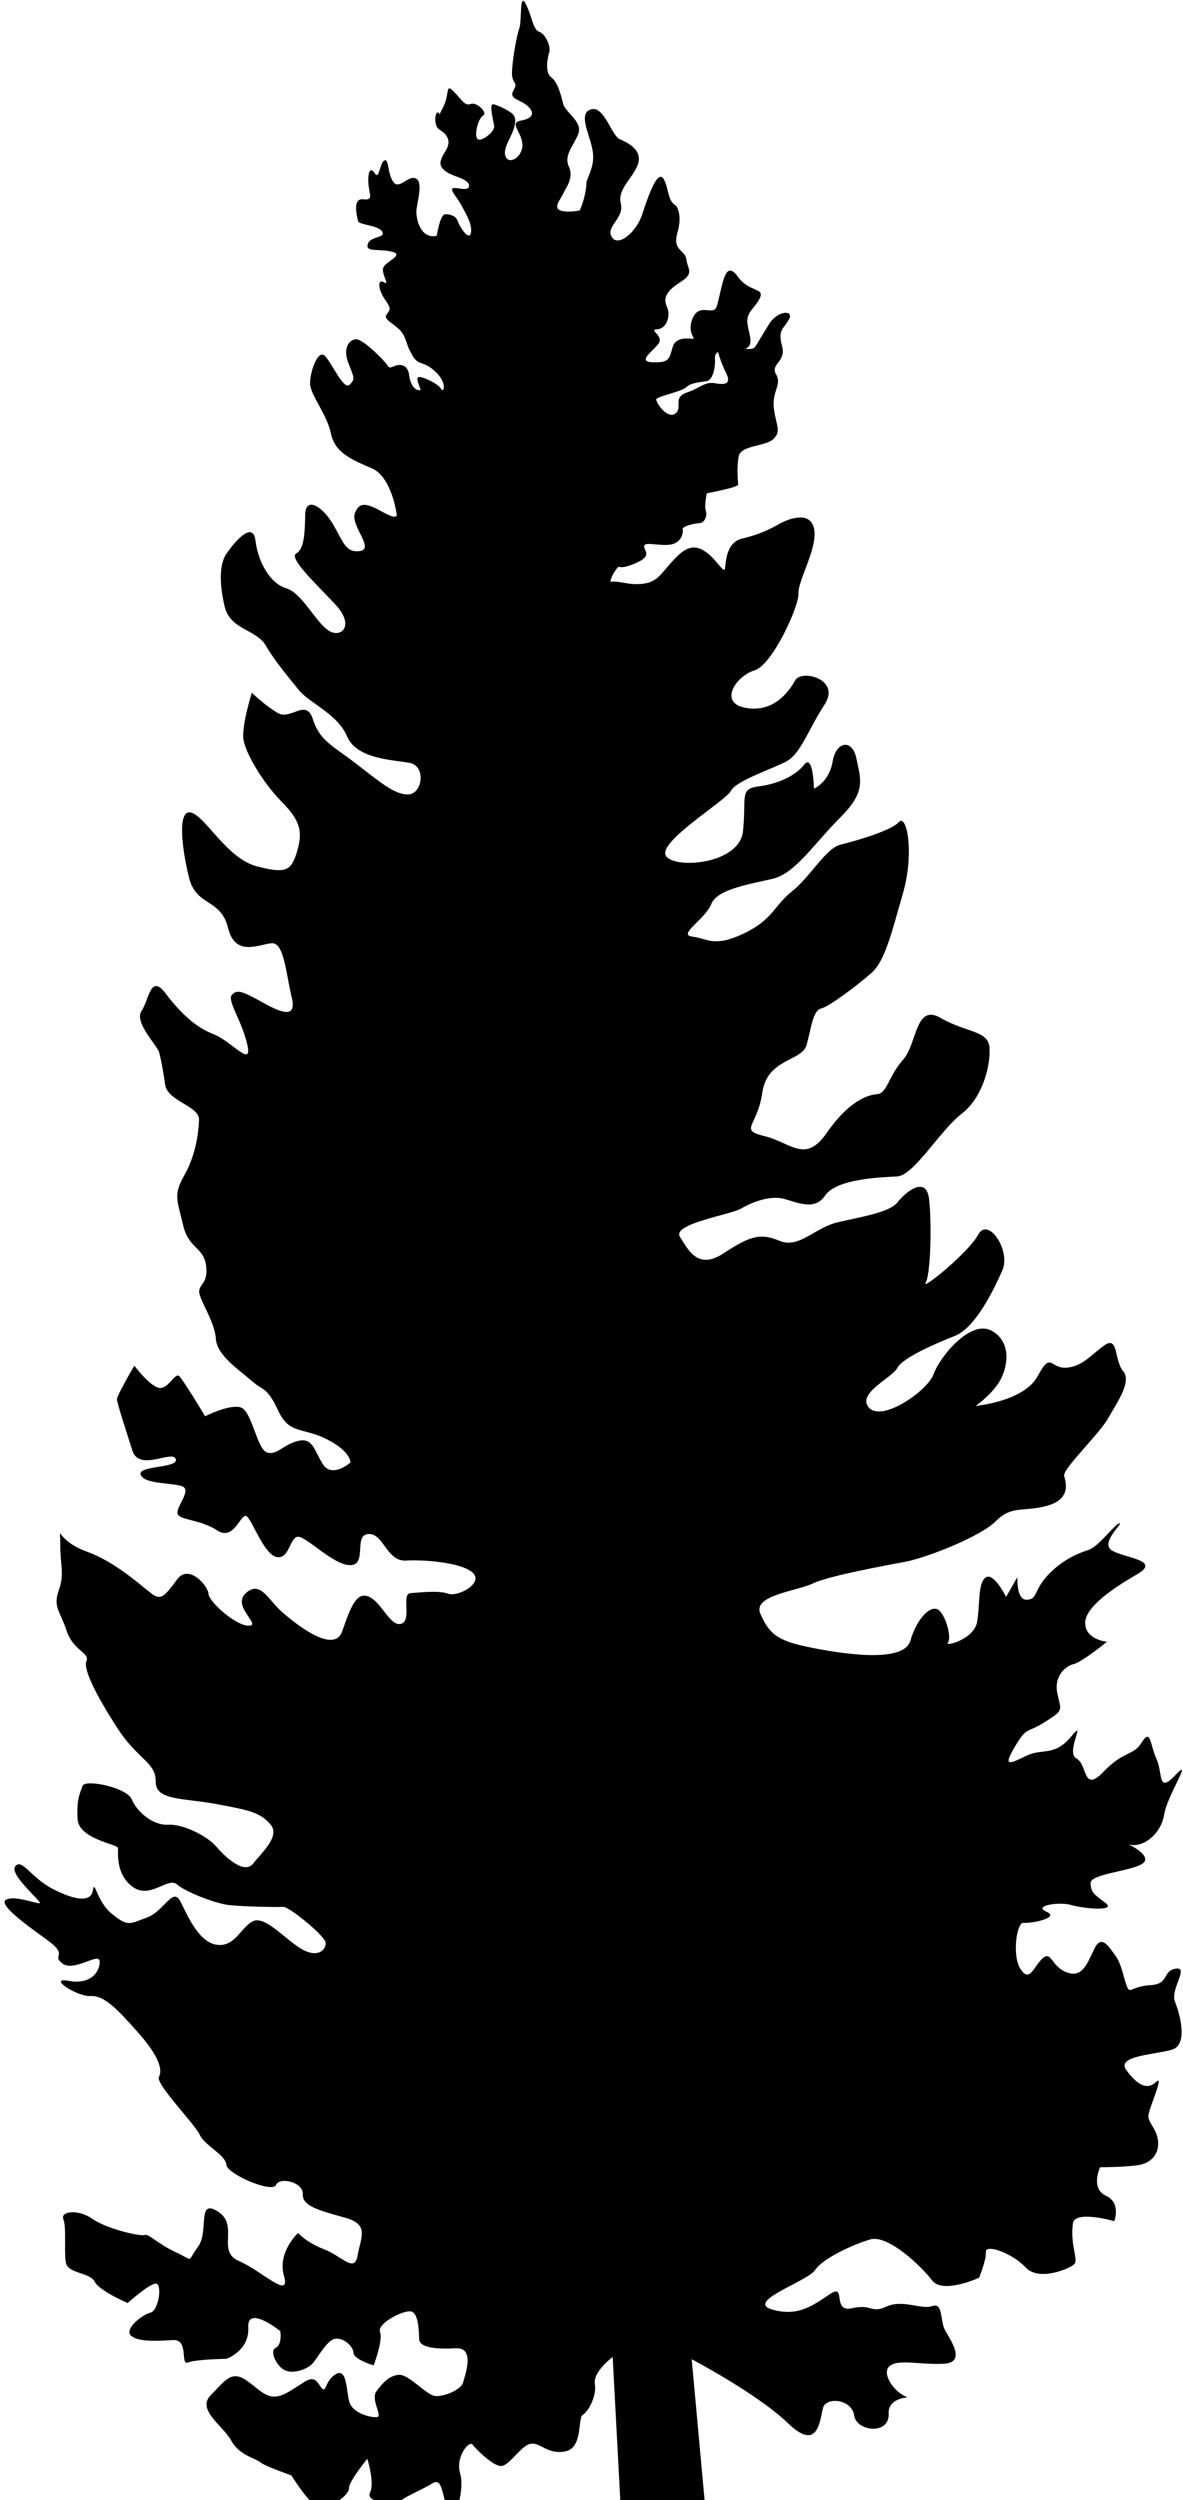 <?xml version="1.0" encoding="UTF-8"?> <svg xmlns="http://www.w3.org/2000/svg" width="214" height="452" viewBox="0 0 214 452" fill="none"><path d="M118.736 72.152C118.958 71.645 123.415 70.769 124.177 69.982C124.94 69.197 126.699 69.095 127.814 68.907C128.93 68.717 129.434 66.587 129.334 64.862C129.296 64.209 129.489 63.845 129.907 63.633C130.2 64.907 130.908 66.564 131.362 67.464C132.211 69.147 131.49 69.683 129.465 69.306C127.44 68.928 126.88 70.073 124.234 70.968C121.588 71.864 123.586 73.726 122.144 74.777C120.703 75.827 118.516 72.66 118.736 72.152ZM212.693 355.91C210.212 356.3 211.603 358.692 208.108 358.895C204.613 359.097 204.45 360.59 203.865 359.141C203.28 357.691 202.873 354.995 201.789 353.574C200.705 352.153 199.3 349.514 197.96 352.312C196.62 355.109 195.764 357.632 192.947 356.569C190.131 355.505 190.208 352.514 188.547 354.094C186.885 355.674 186.294 358.429 184.653 356.051C183.013 353.673 183.903 347.439 185.166 347.614C186.428 347.787 191.876 346.73 189.307 345.615C186.738 344.5 191.704 343.773 193.744 344.396C195.783 345.02 202.081 345.644 199.984 344.034C197.888 342.425 197.374 342.207 197.274 340.483C197.174 338.757 204.412 338.337 206.587 336.975C208.763 335.612 204.126 333.408 204.126 333.408C206.679 334.249 210.032 331.582 210.58 328.088C211.13 324.594 215.97 317.39 212.666 320.874C209.362 324.359 210.402 320.68 209.214 318.03C208.027 315.377 208.168 312.402 206.565 314.968C204.96 317.534 203.391 316.389 199.611 320.316C195.832 324.245 196.779 318.997 194.712 317.9C192.645 316.802 196.779 310.341 193.735 313.981C190.689 317.62 188.592 316.009 185.669 317.416C182.745 318.821 181.29 319.648 183.572 315.806C185.854 311.964 185.691 313.457 189.071 311.282C192.451 309.108 191.966 309.384 191.281 306.209C190.596 303.034 192.741 301.178 194.225 300.846C195.708 300.512 200.252 296.805 200.252 296.805C200.252 296.805 196.478 296.511 196.306 293.553C196.135 290.596 201.44 287.074 205.712 284.6C209.983 282.128 203.887 281.739 201.305 280.405C198.723 279.071 203.265 275.345 202.517 275.389C201.767 275.432 198.752 279.564 197.032 280.158C195.315 280.752 192.611 281.651 189.773 284.535C186.935 287.421 187.785 289.101 185.788 289.217C183.791 289.333 184.048 285.115 184.048 285.115L182.001 288.696C182.001 288.696 179.732 284.128 178.292 285.201C176.852 286.273 177.316 289.956 176.752 293.203C176.19 296.451 170.756 297.755 171.461 296.972C172.168 296.19 171.19 292.29 169.871 291.129C168.551 289.97 165.935 292.346 164.68 296.624C163.426 300.899 151.537 298.869 145.96 297.709C140.383 296.548 139.049 295.142 137.556 291.766C136.061 288.391 144.126 287.676 147.049 286.27C149.973 284.864 160.136 283.039 163.852 282.329C167.566 281.619 177.364 277.836 180.202 274.952C183.04 272.067 185.373 273.415 189.558 272.183C193.745 270.952 192.824 268.038 192.504 266.82C192.182 265.602 198.828 259.282 200.418 256.469C202.008 253.657 204.79 249.786 203.178 247.901C201.565 246.016 202.308 241.522 199.896 243.146C197.486 244.769 195.868 247.089 192.873 247.263C189.878 247.437 190.191 244.203 187.702 248.798C185.214 253.394 176.493 254.169 176.493 254.169C176.493 254.169 178.902 252.524 180.522 250.204C182.139 247.885 183.351 242.869 179.465 240.622C175.578 238.374 169.973 245.375 168.898 248.405C167.82 251.434 159.634 257.103 157.231 254.521C154.827 251.941 161.424 249.086 162.322 247.302C163.221 245.52 169.082 242.954 172.754 241.505C176.427 240.055 179.785 233.185 181.333 229.633C182.879 226.081 178.765 219.89 176.954 223.209C175.143 226.53 166.529 233.458 167.441 231.922C168.354 230.385 168.573 221.222 168.067 216.8C167.56 212.379 163.738 215.568 162.34 217.379C160.943 219.192 155.731 219.988 151.53 220.974C147.329 221.959 144.548 225.83 140.954 224.307C137.359 222.785 135.405 223.639 130.821 226.626C126.235 229.611 124.523 226.002 123.007 223.617C121.493 221.232 132.167 219.624 134.104 218.473C136.041 217.325 138.985 216.26 141.26 216.622C143.534 216.985 147.171 219.247 149.247 216.159C151.321 213.072 159.324 212.856 162.319 212.682C165.314 212.509 170.098 204.318 173.934 201.375C177.771 198.433 179.19 192.663 179.004 189.46C178.818 186.255 174.839 186.734 170.175 184.037C165.511 181.34 165.94 188.733 163.35 191.603C160.763 194.474 160.449 197.706 158.701 197.807C156.955 197.908 153.518 199.097 149.588 204.765C145.659 210.433 143.185 206.619 138.356 205.416C133.529 204.212 137.009 203.764 137.899 197.529C138.79 191.296 145.087 191.92 145.914 188.905C146.741 185.89 147.054 182.656 148.537 182.324C150.02 181.989 155.299 177.975 157.681 175.859C160.062 173.742 161.274 168.725 163.356 161.434C165.437 154.141 164.025 147.053 162.613 148.618C161.201 150.184 154.797 152.039 152.079 152.691C149.363 153.343 146.652 158.446 143.301 161.113C139.95 163.78 139.844 166.259 134.481 168.794C129.119 171.331 128.02 169.663 125.245 169.33C122.472 168.996 127.57 166.227 128.662 163.445C129.751 160.661 135.964 159.806 139.914 158.836C143.865 157.864 147.309 152.473 152.044 147.747C156.779 143.022 155.652 140.861 154.939 137.193C154.225 133.525 151.244 133.946 150.616 137.69C149.99 141.437 147.236 142.586 147.236 142.586C147.236 142.586 147.115 136.163 145.481 138.236C143.849 140.309 140.675 141.729 137.195 142.178C133.715 142.627 135.049 144.033 134.408 150.253C133.767 156.471 121.287 157.195 120.381 154.528C119.475 151.86 131.333 144.743 132.232 142.961C132.698 142.035 134.646 141.023 136.785 140.069C138.764 139.186 140.908 138.353 142.194 137.684C144.867 136.293 146.124 132.016 149.154 127.389C152.185 122.761 144.98 120.954 143.847 122.998C142.713 125.042 139.932 128.913 134.869 127.971C129.805 127.027 133.279 122.127 136.48 121.2C139.682 120.272 144.573 109.602 144.44 107.295C144.306 104.988 147.967 99.02 147.268 95.598C146.569 92.177 142.41 93.901 140.956 94.728C139.501 95.554 137.313 96.67 134.346 97.336C131.379 98.003 131.329 101.468 131.152 102.715C130.973 103.961 129.54 100.83 127.207 99.482C124.876 98.133 123.214 99.713 121.331 101.801C119.449 103.888 118.786 105.41 115.791 105.584C113.412 105.722 112.246 105.012 110.388 105.17C110.552 104.537 110.793 103.905 111.156 103.38C112.431 101.525 111.156 103.38 114.703 101.937C118.25 100.496 116.447 99.611 116.521 98.741C116.596 97.871 119.024 98.719 121.138 98.473C123.254 98.227 123.646 96.35 123.484 95.741C123.324 95.131 125.55 94.632 126.548 94.574C127.547 94.517 127.967 93.132 127.667 92.283C127.368 91.435 127.863 89.181 127.863 89.181C127.863 89.181 133.56 88.108 133.531 87.615C133.503 87.123 133.236 84.665 133.613 82.542C133.991 80.418 138.519 80.774 139.938 79.331C141.357 77.888 140.433 77.078 140.001 73.919C139.566 70.76 141.502 69.597 140.39 67.683C139.277 65.769 142.267 65.471 141.47 62.55C140.675 59.629 141.673 59.571 142.696 57.782C143.721 55.99 140.717 56.041 139.113 58.607C137.508 61.173 137.288 61.68 136.595 62.709C136.332 63.102 135.649 63.158 134.804 63.05C136.421 62.465 135.567 60.694 135.237 58.708C134.852 56.381 136.57 55.787 137.461 53.88C138.353 51.975 135.525 52.88 133.483 50.031C131.439 47.182 130.875 50.429 130.27 52.938C129.663 55.446 129.699 56.062 128.701 56.12C127.702 56.178 126.03 55.409 125.187 57.807C124.342 60.206 125.867 61.23 125.387 61.258C124.905 61.285 122.33 60.692 121.696 62.707C121.061 64.722 121.235 65.578 118.226 65.506C115.216 65.432 117.752 63.802 119.038 62.243C120.326 60.685 117.135 59.634 118.881 59.533C120.629 59.432 121.367 57.039 120.649 55.474C119.933 53.907 120.485 52.639 123.077 51.006C125.669 49.372 124.39 48.703 124.159 46.893C123.929 45.083 121.568 45.405 122.556 42.009C123.541 38.614 122.274 37.151 122.274 37.151C120.711 36.352 121.03 34.051 120.063 32.387C118.951 30.473 117.24 35.518 116.156 38.794C115.074 42.073 111.764 44.737 110.651 42.824C109.538 40.91 112.961 39.474 112.305 36.793C111.649 34.11 114.544 32.212 115.399 29.688C116.255 27.166 113.673 25.832 112.133 25.18C110.592 24.526 109.265 18.917 106.812 19.8C104.359 20.685 107.112 24.976 107.284 27.934C107.409 30.093 106.668 31.12 106.102 32.87C106.092 33.293 106.062 33.718 105.999 34.144C105.803 35.465 105.418 36.77 104.886 38.027C104.407 38.137 103.873 38.222 103.279 38.242C99.248 38.384 101.2 36.416 101.786 35.176C102.372 33.937 103.867 32.182 102.902 30.104C101.935 28.027 103.81 26.342 104.623 24.163C105.436 21.983 102.24 20.313 101.868 18.758C101.496 17.204 100.888 14.828 99.709 13.969C98.529 13.11 99.041 10.484 99.355 9.445C99.671 8.406 98.695 6.144 97.545 5.748C96.394 5.35 96.255 2.947 95.097 0.696C93.938 -1.554 94.427 3.796 93.941 5.123C93.453 6.448 92.676 10.853 92.616 13.081C92.558 15.311 93.837 14.679 92.898 16.31C91.96 17.941 94.025 17.915 95.409 19.132C96.795 20.351 96.479 21.388 94.249 21.795C92.019 22.204 94.367 23.83 94.496 26.047C94.624 28.266 92.271 29.793 91.535 28.445C90.799 27.096 92.284 25.156 92.848 23.547C93.413 21.937 93.27 21.111 92.675 20.553C92.079 19.997 89.855 18.898 89.174 18.844C88.492 18.792 89.169 21.627 89.399 22.726C89.629 23.826 86.701 26.036 86.262 24.948C85.823 23.861 86.614 21.312 87.433 20.857C88.251 20.403 86.256 18.365 85.153 18.799C84.052 19.234 83.51 17.967 82.013 16.478C80.519 14.988 81.39 17.07 80.121 19.462C79.716 20.222 79.549 20.611 79.487 20.782C79.508 20.648 79.498 20.432 79.271 20.346C78.639 20.104 78.436 22.805 79.448 23.396C80.46 23.987 81.378 24.953 81.073 26.176C80.769 27.399 80.3 27.426 79.769 28.941C79.239 30.455 81 31.374 82.627 31.929C84.257 32.484 85.141 33.174 84.785 33.844C84.43 34.514 83.12 33.94 82.09 34C81.061 34.06 82.754 35.723 83.494 37.164C84.235 38.605 85.471 40.48 85.188 42.073C84.905 43.667 83.158 41.078 82.813 39.986C82.468 38.892 81.048 38.696 80.579 38.724C80.112 38.751 79.588 39.43 79.015 42.524C79.008 42.564 78.997 42.599 78.99 42.638C76.051 43.262 75.275 39.557 75.321 38.194C75.368 36.831 76.644 32.925 75.228 32.265C73.812 31.606 72.223 34.417 71.135 32.873C70.049 31.328 70.383 28.589 69.53 29.01C68.678 29.429 68.615 32.648 67.786 31.335C66.958 30.023 66.523 31.162 66.638 33.134C66.752 35.105 67.697 36.286 65.679 36.034C63.661 35.779 64.618 39.309 64.782 39.992C64.946 40.672 68.454 40.694 69.15 41.891C69.845 43.086 66.939 42.636 66.525 44.144C66.112 45.652 68.322 44.906 70.862 45.5C73.401 46.095 69.465 47.312 69.285 48.559C69.108 49.806 70.594 51.698 69.435 51.023C68.274 50.349 68.377 52.321 69.613 54.105C70.848 55.888 70.588 55.903 69.896 56.932C69.205 57.96 72.257 58.774 73.126 60.825C73.998 62.876 73.456 62.166 74.575 64.203C75.695 66.239 76.505 65.08 78.754 67.174C81.004 69.27 80.237 71.17 79.814 70.333C79.39 69.497 76.939 68.269 75.931 68.16C74.923 68.049 76.041 70.053 76.062 70.423C76.084 70.791 74.355 70.585 74.04 67.942C73.727 65.301 71.601 66.085 71.601 66.085C70.984 66.301 70.472 66.688 70.183 66.188C69.626 65.231 65.639 61.259 64.392 61.331C63.143 61.404 61.981 62.955 63.011 65.614C64.042 68.275 64.307 68.507 63.239 69.557C62.174 70.608 60.142 65.781 58.807 64.374C57.474 62.968 55.984 67.505 56.098 69.477C56.212 71.448 59.173 74.987 59.872 78.408C60.571 81.83 63.652 83.135 67.246 84.658C70.841 86.18 71.725 92.806 71.725 92.806C71.725 92.806 72.31 94.256 69.464 92.689C66.619 91.124 65.079 90.471 64.209 92.748C63.339 95.023 67.839 99.213 65.108 99.619C62.376 100.024 61.985 97.574 60.051 94.472C58.119 91.369 55.273 89.804 55.209 93.021C55.145 96.24 55.068 99.212 53.613 100.038C52.158 100.865 56.922 105.286 60.659 109.274C64.396 113.26 61.53 115.653 59.169 113.812C56.809 111.97 54.526 107.157 51.723 106.33C48.921 105.503 46.695 101.676 46.217 97.747C45.738 93.818 42.002 98.486 40.854 100.283C39.706 102.081 39.657 105.546 40.648 109.691C41.64 113.838 46.396 113.809 48.065 116.68C49.735 119.55 52.152 122.378 54.043 124.741C55.932 127.104 61.053 129.034 62.793 133.138C64.533 137.24 71.051 137.357 74.089 137.923C77.127 138.488 76.415 143.475 73.919 143.62C71.423 143.764 68.521 141.213 64.328 137.994C60.134 134.775 57.83 133.92 56.603 130.033C55.376 126.147 52.609 130.264 50.278 128.917C47.945 127.567 45.556 125.233 45.556 125.233C45.556 125.233 43.652 131.28 44.045 133.73C44.437 136.18 47.497 141.443 50.956 144.951C54.416 148.46 54.779 150.417 53.732 153.94C52.683 157.463 51.713 158.014 46.372 156.591C41.03 155.171 37.079 147.487 34.54 146.891C32.001 146.297 32.929 153.662 34.227 158.779C35.526 163.898 39.947 162.404 41.26 167.768C42.572 173.132 46.937 170.655 49.183 170.525C51.43 170.394 51.772 176.309 52.75 180.209C53.727 184.109 51.174 183.268 47.551 181.253C43.928 179.237 42.901 178.802 41.96 179.845C41.019 180.889 43.729 184.442 44.734 188.835C45.74 193.228 41.946 188.254 38.616 186.963C35.286 185.672 32.632 183.107 29.922 179.554C27.212 176.001 26.984 180.713 25.601 182.772C24.217 184.83 28.468 189.035 28.789 190.254C29.11 191.471 29.459 193.182 29.881 196.125C30.302 199.068 36.114 199.967 36.007 202.446C35.9 204.925 35.38 208.912 33.334 212.492C31.288 216.073 32.093 217.015 33.1 221.408C34.105 225.801 36.837 225.396 37.286 228.832C37.736 232.268 35.725 232.138 36.074 233.848C36.424 235.559 38.885 239.125 39.056 242.083C39.227 245.04 43.392 247.766 45.503 249.622C47.615 251.478 48.32 250.696 50.325 255.031C52.329 259.366 54.754 257.988 59.139 260.207C63.526 262.425 63.39 264.411 63.39 264.411C63.39 264.411 60.053 267.326 58.398 264.701C56.744 262.077 56.615 259.858 53.898 260.511C51.181 261.163 50.047 263.207 48.258 262.569C46.467 261.93 45.568 255.059 43.529 254.436C41.489 253.811 37.11 256.043 37.11 256.043C37.11 256.043 33.23 249.592 32.433 248.798C31.636 248.005 30.335 251.49 28.545 250.853C26.755 250.214 24.309 246.894 24.309 246.894C24.309 246.894 21.114 252.273 21.157 253.011C21.2 253.752 22.719 258.361 23.946 262.247C25.173 266.132 31.199 262.074 31.798 263.77C32.397 265.467 24.852 264.915 25.451 266.61C26.05 268.308 30.793 268.033 32.833 268.655C34.872 269.28 31.799 272.425 32.12 273.644C32.441 274.861 36.185 274.644 39.309 276.689C42.432 278.733 43.616 273.224 44.671 274.152C45.727 275.08 47.831 281.141 50.106 281.504C52.381 281.866 52.402 277.909 53.9 277.822C55.397 277.735 60.468 283.128 63.463 282.954C66.458 282.781 63.898 277.489 66.643 277.33C69.389 277.17 69.938 282.332 73.433 282.13C76.927 281.927 83.724 282.522 85.584 284.393C87.447 286.263 82.832 288.756 81.043 288.118C79.252 287.479 76.022 287.915 74.275 288.016C72.528 288.117 74.56 292.945 72.592 293.554C70.624 294.162 69.12 289.798 66.801 288.696C64.484 287.594 63.407 290.624 61.903 294.914C60.398 299.206 53.302 293.435 50.927 291.347C48.552 289.259 47.09 285.635 44.473 288.012C41.856 290.39 47.311 293.782 45.066 293.912C42.819 294.042 37.806 289.635 37.72 288.156C37.634 286.678 34.146 282.675 32.057 285.517C29.967 288.358 29.262 289.141 27.971 288.473C26.68 287.807 21.624 282.66 15.74 280.528C9.856 278.396 10.918 275.119 10.898 279.077C10.877 283.035 11.711 284.47 10.635 287.5C9.558 290.53 10.849 291.198 12.061 294.836C13.274 298.476 16.298 298.795 15.635 300.317C14.972 301.839 17.782 307.117 21.355 312.596C24.928 318.077 28.216 318.628 28.167 322.093C28.117 325.559 33.095 325.022 39.171 326.154C45.247 327.286 47.023 327.677 48.898 329.795C50.774 331.911 47.437 334.825 45.804 336.898C44.171 338.971 40.726 335.709 39.114 333.824C37.502 331.939 33.116 329.72 30.371 329.88C27.625 330.039 24.723 327.486 23.845 325.312C22.968 323.137 15.366 321.599 14.938 322.859C14.51 324.121 13.818 325.151 14.033 328.848C14.247 332.544 21.307 333.372 21.35 334.111C21.393 334.851 20.872 338.838 24.011 341.129C27.149 343.42 30.415 339.274 31.998 340.666C33.581 342.058 38.702 343.986 40.977 344.348C43.251 344.711 50.268 344.799 51.267 344.741C52.266 344.683 58.834 349.991 58.906 351.222C58.977 352.455 57.565 354.021 54.719 352.454C51.874 350.889 48.108 346.408 45.905 347.278C43.701 348.147 42.668 351.917 39.394 351.612C36.121 351.307 34.102 346.725 32.683 343.84C31.263 340.955 29.773 345.492 26.586 346.666C23.398 347.84 23.177 348.347 20.289 346.042C17.401 343.737 17.158 339.548 16.787 341.794C16.416 344.042 13.378 343.475 9.506 341.475C5.633 339.473 3.921 335.864 2.759 337.415C1.597 338.966 7.901 344.041 7.152 344.084C6.404 344.128 2.56 342.619 1.105 343.445C-0.35 344.271 4.357 347.708 8.484 350.683C12.611 353.659 9.193 353.363 11.29 354.971C13.386 356.582 17.929 352.856 18.029 354.581C18.129 356.307 16.524 358.872 12.474 358.118C8.423 357.364 13.893 361.003 16.389 360.859C18.885 360.714 21.289 363.294 25.04 367.528C28.792 371.761 29.434 374.198 28.756 375.473C28.079 376.75 35.261 383.999 36.124 385.927C36.987 387.855 40.845 389.61 40.945 391.336C41.045 393.06 49.261 396.54 49.924 395.018C50.587 393.496 54.902 394.483 54.78 396.715C54.66 398.948 58.211 399.732 62.54 400.964C66.869 402.197 65.251 404.516 64.687 407.764C64.124 411.01 61.941 407.923 58.611 406.632C55.28 405.342 53.933 403.688 53.933 403.688C53.933 403.688 50.125 407.124 51.38 411.503C52.636 415.881 47.315 410.501 43.208 408.761C39.099 407.021 43.335 402.324 39.434 399.831C35.533 397.336 37.887 403.382 35.798 406.223C33.709 409.065 35.192 408.731 31.847 407.195C28.502 405.657 26.89 403.772 26.156 404.062C25.421 404.352 19.331 402.974 16.721 401.147C14.111 399.32 10.88 399.754 11.465 401.204C12.05 402.654 11.558 407.133 11.922 409.091C12.287 411.048 16.28 410.816 17.129 412.499C17.977 414.18 23.097 416.356 23.097 416.356C23.097 416.356 26.92 412.92 28.168 412.848C29.416 412.776 28.703 417.763 27.22 418.095C25.737 418.429 22.385 421.096 23.704 422.257C25.024 423.416 28.269 423.228 31.264 423.055C34.259 422.881 32.534 427.68 34.003 427.1C35.472 426.521 40.977 426.448 40.977 426.448C40.977 426.448 45.149 424.971 44.906 420.78C44.663 416.59 50.704 421.433 50.704 421.433C50.704 421.433 51.096 423.883 49.876 424.449C48.657 425.014 50.076 427.899 51.617 428.552C53.157 429.204 55.611 428.321 56.552 427.277C57.493 426.233 59.069 423.175 60.552 422.841C62.035 422.508 63.883 424.131 63.954 425.364C64.026 426.596 67.592 427.626 67.592 427.626C67.592 427.626 69.332 423.074 68.747 421.625C68.162 420.175 72.29 417.956 74.038 417.854C75.784 417.753 75.75 421.465 75.835 422.944C75.921 424.423 78.945 424.742 82.439 424.539C85.933 424.337 84.208 429.136 83.795 430.644C83.381 432.151 80.193 433.325 78.681 433.165C77.169 433.006 73.945 429.236 72.199 429.338C70.451 429.439 69.275 430.743 68.112 432.294C66.951 433.845 69.382 436.919 68.135 436.992C66.887 437.064 63.834 436.252 63.221 434.309C62.607 432.366 62.849 427.901 60.674 429.263C58.499 430.626 59.156 433.307 57.779 431.162C56.403 429.016 55.49 430.553 52.095 432.481C48.701 434.408 47.588 432.494 44.714 430.436C41.84 428.376 40.706 430.42 38.104 433.044C35.501 435.668 40.429 438.598 41.834 441.235C43.24 443.875 46.277 444.44 47.069 445.137C47.861 445.832 52.717 447.529 52.717 447.529C52.717 447.529 55.206 451.589 57.039 452.966C58.872 454.344 63.194 451.126 63.122 449.893C63.051 448.661 66.45 444.508 66.45 444.508C66.45 444.508 67.822 448.879 66.924 450.662C66.025 452.445 71.823 453.099 72.279 452.329C72.735 451.562 76.408 450.112 78.098 449.025C79.788 447.938 79.903 449.909 80.879 453.809C81.857 457.709 84.188 450.404 83.254 447.242C82.319 444.083 84.908 441.212 85.45 441.923C85.992 442.632 89.187 445.909 90.685 445.822C92.182 445.736 94.228 442.155 95.962 441.808C97.694 441.46 99.085 443.852 102.301 443.171C105.517 442.49 104.454 437.111 105.423 436.56C106.393 436.01 107.984 433.198 107.605 430.994C107.228 428.791 110.828 426.109 110.828 426.109L113.693 479.851L129.918 478.911L125.127 426.516C125.127 426.516 137.008 432.751 142.579 438.117C148.148 443.481 148.29 437.291 148.897 435.278C149.502 433.264 154.095 433.739 154.516 436.682C154.937 439.625 160.984 440.264 160.755 436.321C160.637 434.277 162.616 433.574 164.167 433.392C161.778 432.572 159.559 429.254 160.769 427.912C162.181 426.347 166.51 427.579 170.754 427.333C174.996 427.088 171.744 422.825 170.896 421.144C170.047 419.461 170.611 416.215 168.647 416.91C166.684 417.607 163.314 415.649 160.387 416.991C157.46 418.334 157.852 416.46 154.143 417.3C150.437 418.141 153.131 412.775 150.236 414.675C147.341 416.574 144.474 418.965 139.631 417.516C134.79 416.065 146.099 412.442 147.454 410.385C148.807 408.328 154.228 405.788 157.429 404.861C160.632 403.933 166.731 409.762 168.629 412.28C170.528 414.797 177.115 411.788 177.115 411.788C177.115 411.788 178.432 408.589 178.346 407.111C178.261 405.632 183.118 407.329 185.521 409.91C187.925 412.49 193.302 410.2 194.257 409.404C195.213 408.606 193.572 406.228 194.077 401.994C194.379 399.471 201.565 401.56 201.565 401.56C201.565 401.56 202.877 398.27 200.046 396.951C197.214 395.631 198.997 391.818 198.997 391.818C198.997 391.818 203.754 391.79 205.985 391.413C208.218 391.037 209.63 389.471 209.502 387.252C209.373 385.035 207.804 383.889 207.733 382.657C207.661 381.424 210.784 374.814 209.122 376.394C207.461 377.974 205.642 376.844 203.738 374.233C201.833 371.624 209.086 371.45 212.039 370.538C214.991 369.624 213.415 364.029 212.537 361.853C211.661 359.678 215.175 355.518 212.693 355.91Z" fill="black"></path></svg> 